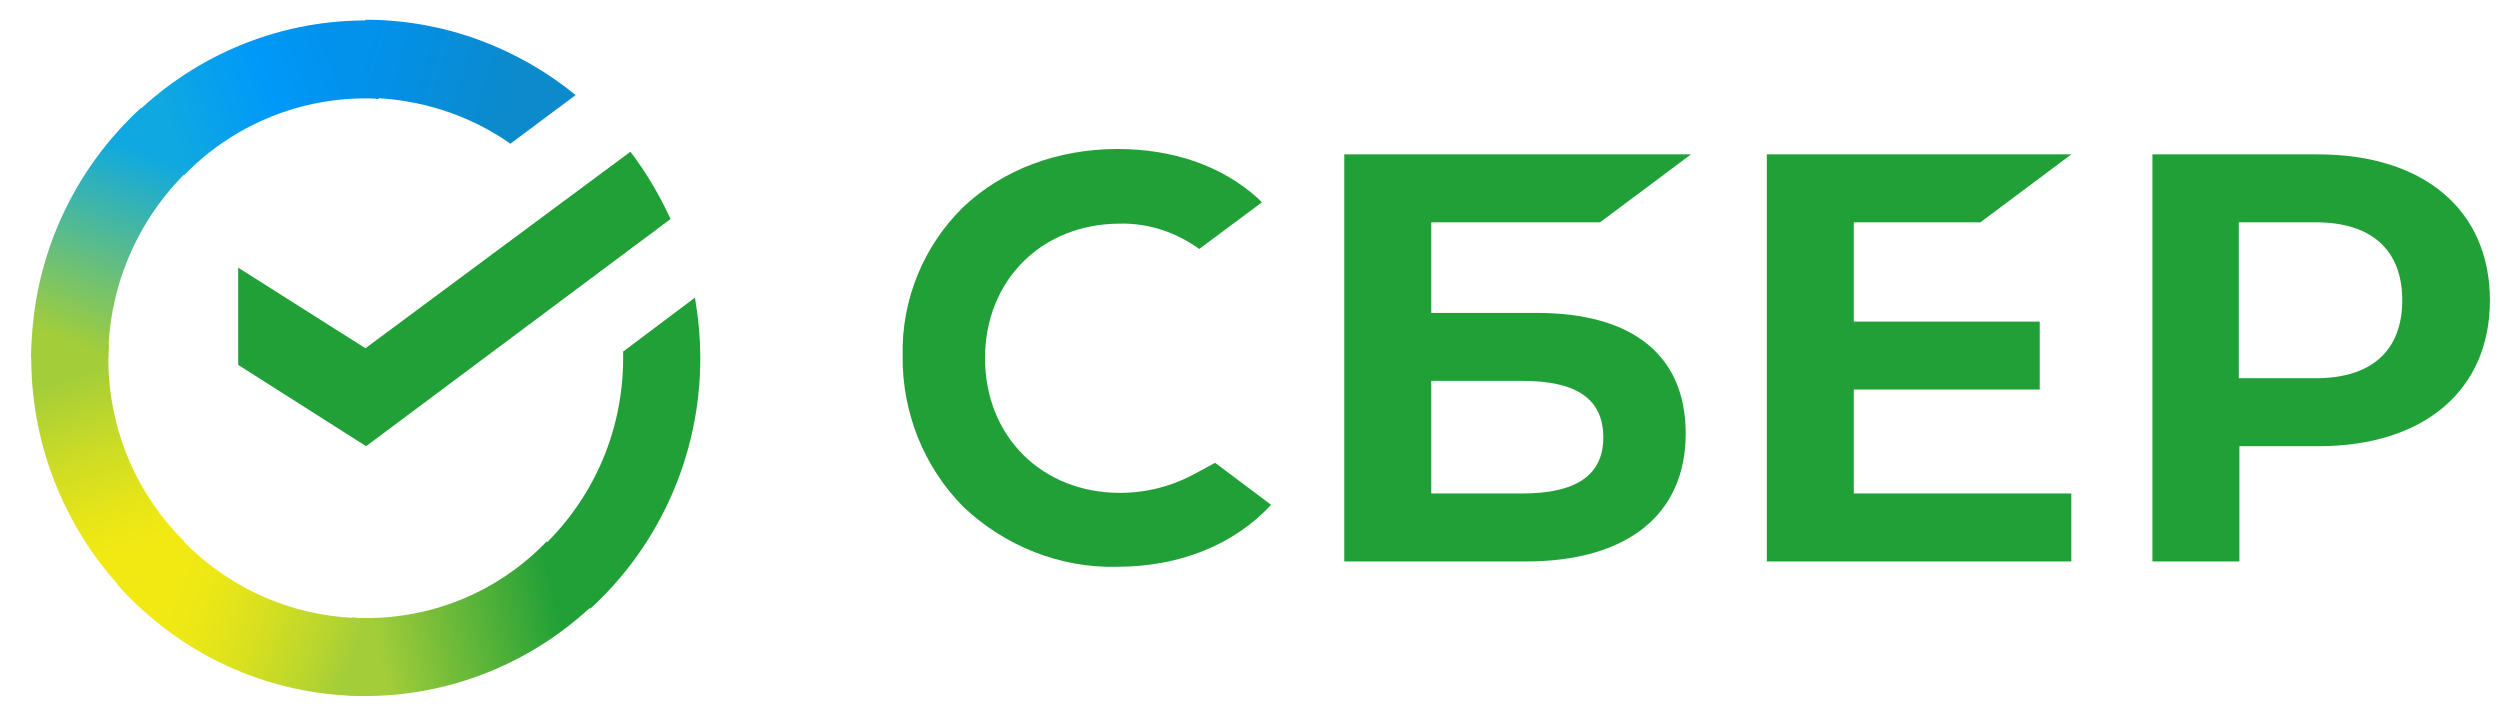 <svg width="110" height="32" viewBox="0 0 110 32" fill="none" xmlns="http://www.w3.org/2000/svg">
<g clip-path="url(#clip0_653_2648)">
<path d="M87.138 9.782L91.138 6.792H77.74V24.705H91.138V21.713H81.567V17.141H89.748V14.151H81.567V9.782H87.138Z" fill="#21A038"/>
<path d="M67.617 13.768H62.975V9.782H70.401L74.404 6.792H59.148V24.705H67.123C71.591 24.705 74.171 22.651 74.171 19.075C74.171 15.646 71.851 13.768 67.617 13.768ZM66.979 21.713H62.975V16.758H66.979C69.415 16.758 70.545 17.58 70.545 19.252C70.545 20.923 69.328 21.713 66.979 21.713Z" fill="#21A038"/>
<path d="M101.986 6.792H94.707V24.705H98.534V19.632H102.016C106.655 19.632 109.556 17.171 109.556 13.212C109.556 9.253 106.655 6.792 101.986 6.792ZM101.899 16.642H98.507V9.782H101.899C104.365 9.782 105.699 11.014 105.699 13.212C105.699 15.41 104.365 16.642 101.899 16.642Z" fill="#21A038"/>
<path d="M52.593 20.834C51.58 21.392 50.447 21.686 49.287 21.686C45.835 21.686 43.342 19.192 43.342 15.762C43.342 12.333 45.835 9.84 49.287 9.84C50.534 9.812 51.754 10.222 52.767 10.955L55.523 8.903L55.349 8.727C53.755 7.289 51.607 6.556 49.171 6.556C46.533 6.556 44.124 7.465 42.386 9.107C40.645 10.808 39.659 13.182 39.716 15.646C39.686 18.137 40.645 20.541 42.386 22.299C44.211 24.03 46.648 24.998 49.143 24.939C51.898 24.939 54.304 23.97 55.928 22.212L53.465 20.364L52.593 20.834Z" fill="#21A038"/>
<path d="M27.738 6.676C28.433 7.584 29.014 8.58 29.506 9.636L16.108 19.632L10.48 16.055V11.777L16.078 15.323L27.738 6.676Z" fill="#21A038"/>
<path d="M4.766 15.762C4.766 15.556 4.766 15.383 4.796 15.176L1.404 15C1.404 15.236 1.374 15.499 1.374 15.733C1.374 19.838 3.028 23.56 5.695 26.258L8.102 23.824C6.043 21.772 4.766 18.929 4.766 15.762Z" fill="url(#paint0_linear_653_2648)"/>
<path d="M16.079 4.329C16.282 4.329 16.456 4.329 16.66 4.358L16.834 0.929C16.6 0.929 16.339 0.899 16.108 0.899C12.048 0.899 8.365 2.57 5.695 5.267L8.102 7.701C10.133 5.62 12.974 4.329 16.079 4.329Z" fill="url(#paint1_linear_653_2648)"/>
<path d="M16.078 27.196C15.875 27.196 15.701 27.196 15.497 27.166L15.323 30.596C15.557 30.596 15.817 30.626 16.048 30.626C20.109 30.626 23.794 28.954 26.462 26.258L24.055 23.824C22.024 25.935 19.21 27.196 16.078 27.196Z" fill="url(#paint2_linear_653_2648)"/>
<path d="M22.458 6.323L25.329 4.182C22.806 2.131 19.587 0.869 16.078 0.869V4.299C18.457 4.329 20.66 5.061 22.458 6.323Z" fill="url(#paint3_linear_653_2648)"/>
<path d="M30.813 15.762C30.813 14.854 30.726 13.974 30.579 13.095L27.418 15.469C27.418 15.556 27.418 15.675 27.418 15.762C27.418 19.135 25.968 22.155 23.678 24.236L25.968 26.786C28.928 24.089 30.813 20.131 30.813 15.762Z" fill="#21A038"/>
<path d="M16.079 27.196C12.743 27.196 9.756 25.731 7.697 23.414L5.174 25.731C7.871 28.751 11.757 30.626 16.079 30.626V27.196Z" fill="url(#paint4_linear_653_2648)"/>
<path d="M8.509 7.289L6.217 4.739C3.229 7.465 1.374 11.394 1.374 15.762H4.766C4.766 12.42 6.217 9.373 8.509 7.289Z" fill="url(#paint5_linear_653_2648)"/>
</g>
<defs>
<linearGradient id="paint0_linear_653_2648" x1="5.333" y1="25.84" x2="1.849" y2="15.724" gradientUnits="userSpaceOnUse">
<stop offset="0.144" stop-color="#F2E913"/>
<stop offset="0.304" stop-color="#E7E518"/>
<stop offset="0.582" stop-color="#CADB26"/>
<stop offset="0.891" stop-color="#A3CD39"/>
</linearGradient>
<linearGradient id="paint1_linear_653_2648" x1="6.663" y1="4.88" x2="15.466" y2="1.51" gradientUnits="userSpaceOnUse">
<stop offset="0.059" stop-color="#0FA8E0"/>
<stop offset="0.538" stop-color="#0099F9"/>
<stop offset="0.923" stop-color="#0291EB"/>
</linearGradient>
<linearGradient id="paint2_linear_653_2648" x1="15.125" y1="27.709" x2="25.615" y2="25.328" gradientUnits="userSpaceOnUse">
<stop offset="0.123" stop-color="#A3CD39"/>
<stop offset="0.285" stop-color="#86C339"/>
<stop offset="0.869" stop-color="#21A038"/>
</linearGradient>
<linearGradient id="paint3_linear_653_2648" x1="15.381" y1="3.055" x2="24.105" y2="5.758" gradientUnits="userSpaceOnUse">
<stop offset="0.057" stop-color="#0291EB"/>
<stop offset="0.79" stop-color="#0C8ACB"/>
</linearGradient>
<linearGradient id="paint4_linear_653_2648" x1="6.036" y1="26.274" x2="15.409" y2="29.791" gradientUnits="userSpaceOnUse">
<stop offset="0.132" stop-color="#F2E913"/>
<stop offset="0.298" stop-color="#EBE716"/>
<stop offset="0.531" stop-color="#D9E01F"/>
<stop offset="0.802" stop-color="#BBD62D"/>
<stop offset="0.983" stop-color="#A3CD39"/>
</linearGradient>
<linearGradient id="paint5_linear_653_2648" x1="3.974" y1="16.177" x2="7.74" y2="6.335" gradientUnits="userSpaceOnUse">
<stop offset="0.07" stop-color="#A3CD39"/>
<stop offset="0.26" stop-color="#81C55F"/>
<stop offset="0.922" stop-color="#0FA8E0"/>
</linearGradient>
<clipPath id="clip0_653_2648">
<rect width="109" height="31" fill="white" transform="translate(0.894 0.5)"/>
</clipPath>
</defs>
</svg>
